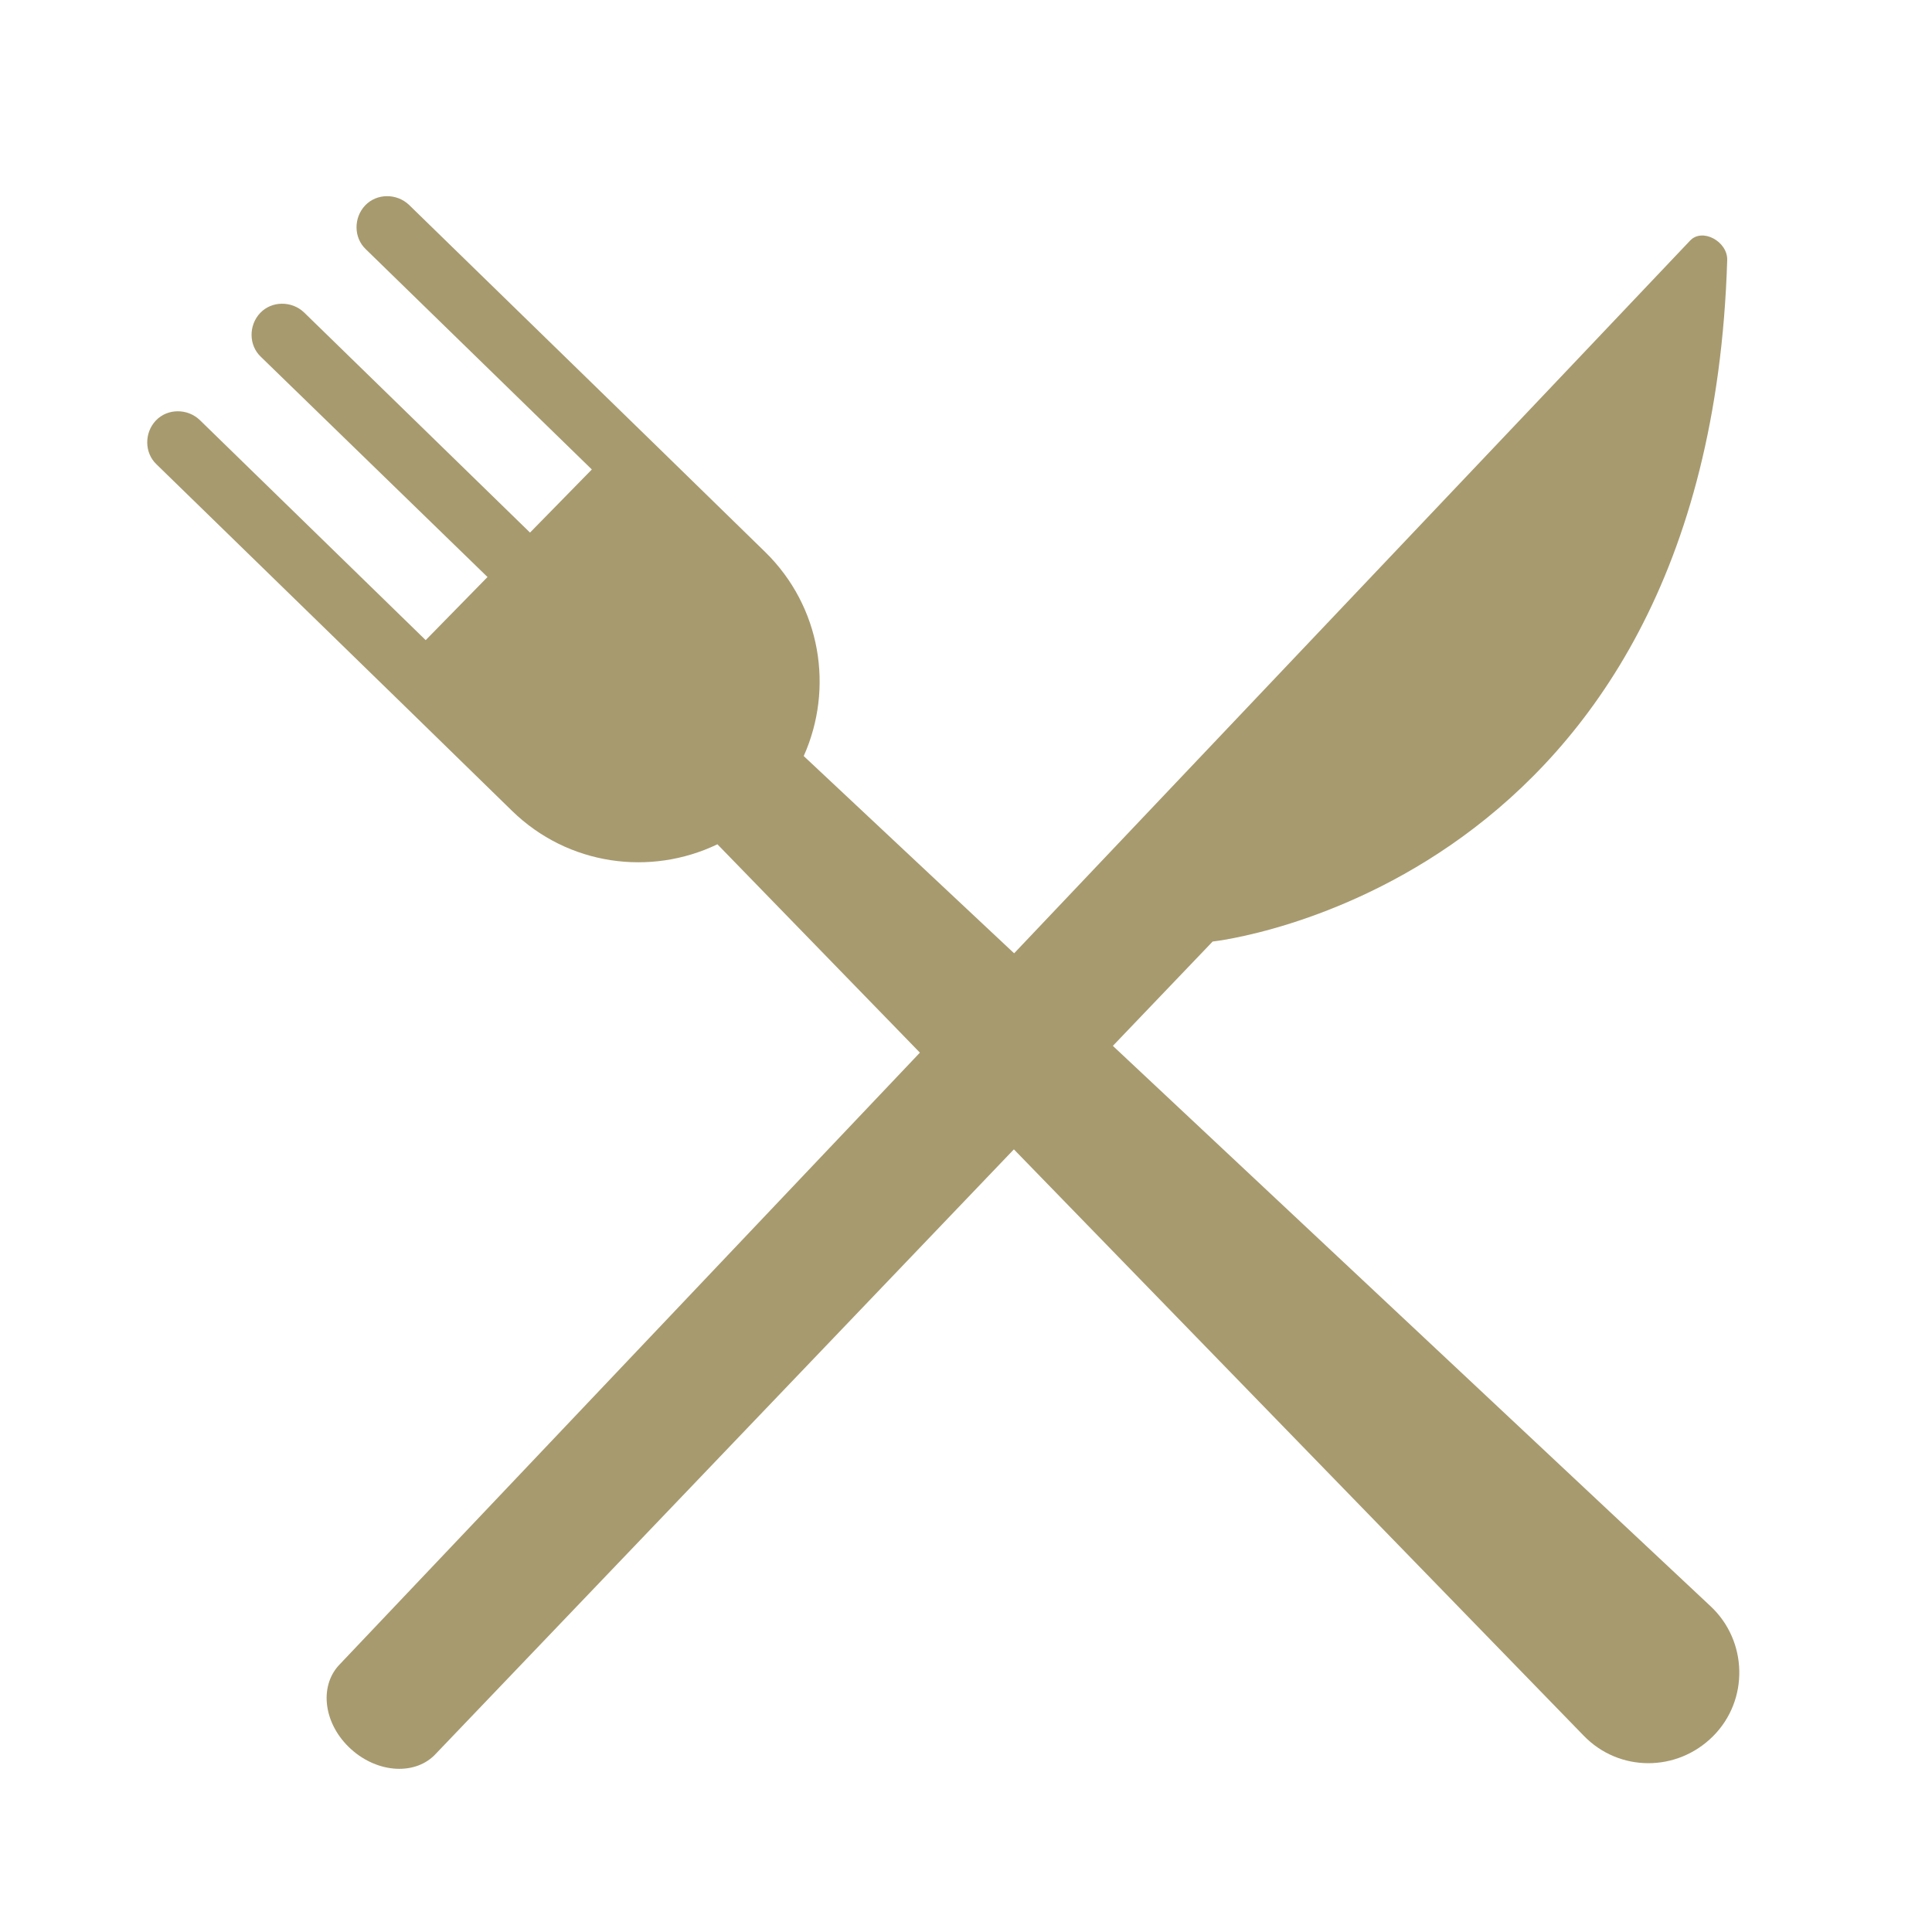 <?xml version="1.0" encoding="utf-8"?>
<!-- Generator: Adobe Illustrator 28.0.0, SVG Export Plug-In . SVG Version: 6.00 Build 0)  -->
<svg version="1.1" id="Calque_1" xmlns="http://www.w3.org/2000/svg" xmlns:xlink="http://www.w3.org/1999/xlink" x="0px" y="0px"
	 viewBox="0 0 300 300" style="enable-background:new 0 0 300 300;" xml:space="preserve">
<style type="text/css">
	.st0{fill:#A79A6F;}
</style>
<path class="st0" d="M79.5,125.9l-16.7-16.3L24.3,72.1c-1.9-1.8-1.9-4.9-0.1-6.8c1.8-1.9,4.9-1.9,6.8-0.1l35.1,34.2l9.6-9.8
	L40.5,55.4c-1.9-1.8-1.9-4.9-0.1-6.8c1.8-1.9,4.9-1.9,6.8-0.1l35.1,34.2l9.6-9.8L56.8,38.7c-1.9-1.8-1.9-4.9-0.1-6.8
	c1.8-1.9,4.9-1.9,6.8-0.1l38.6,37.6l16.7,16.3c8.7,8.5,10.7,21.2,6,31.7l140.8,132c5.8,5.4,6,14.6,0.4,20.2l0,0
	c-5.6,5.6-14.6,5.6-20.1-0.1L111.4,131.1C101,136.1,88.2,134.4,79.5,125.9z"/>
<path class="st0" d="M262.4,37.4L52.6,258.6c-3.1,3.4-2.3,9.2,1.9,13l0,0c4.2,3.8,10.1,4.1,13.2,0.7l120.6-126.1
	c0,0,76.9-8.2,79.9-105.8C268.3,37.5,264.3,35.3,262.4,37.4z"/>
</svg>
